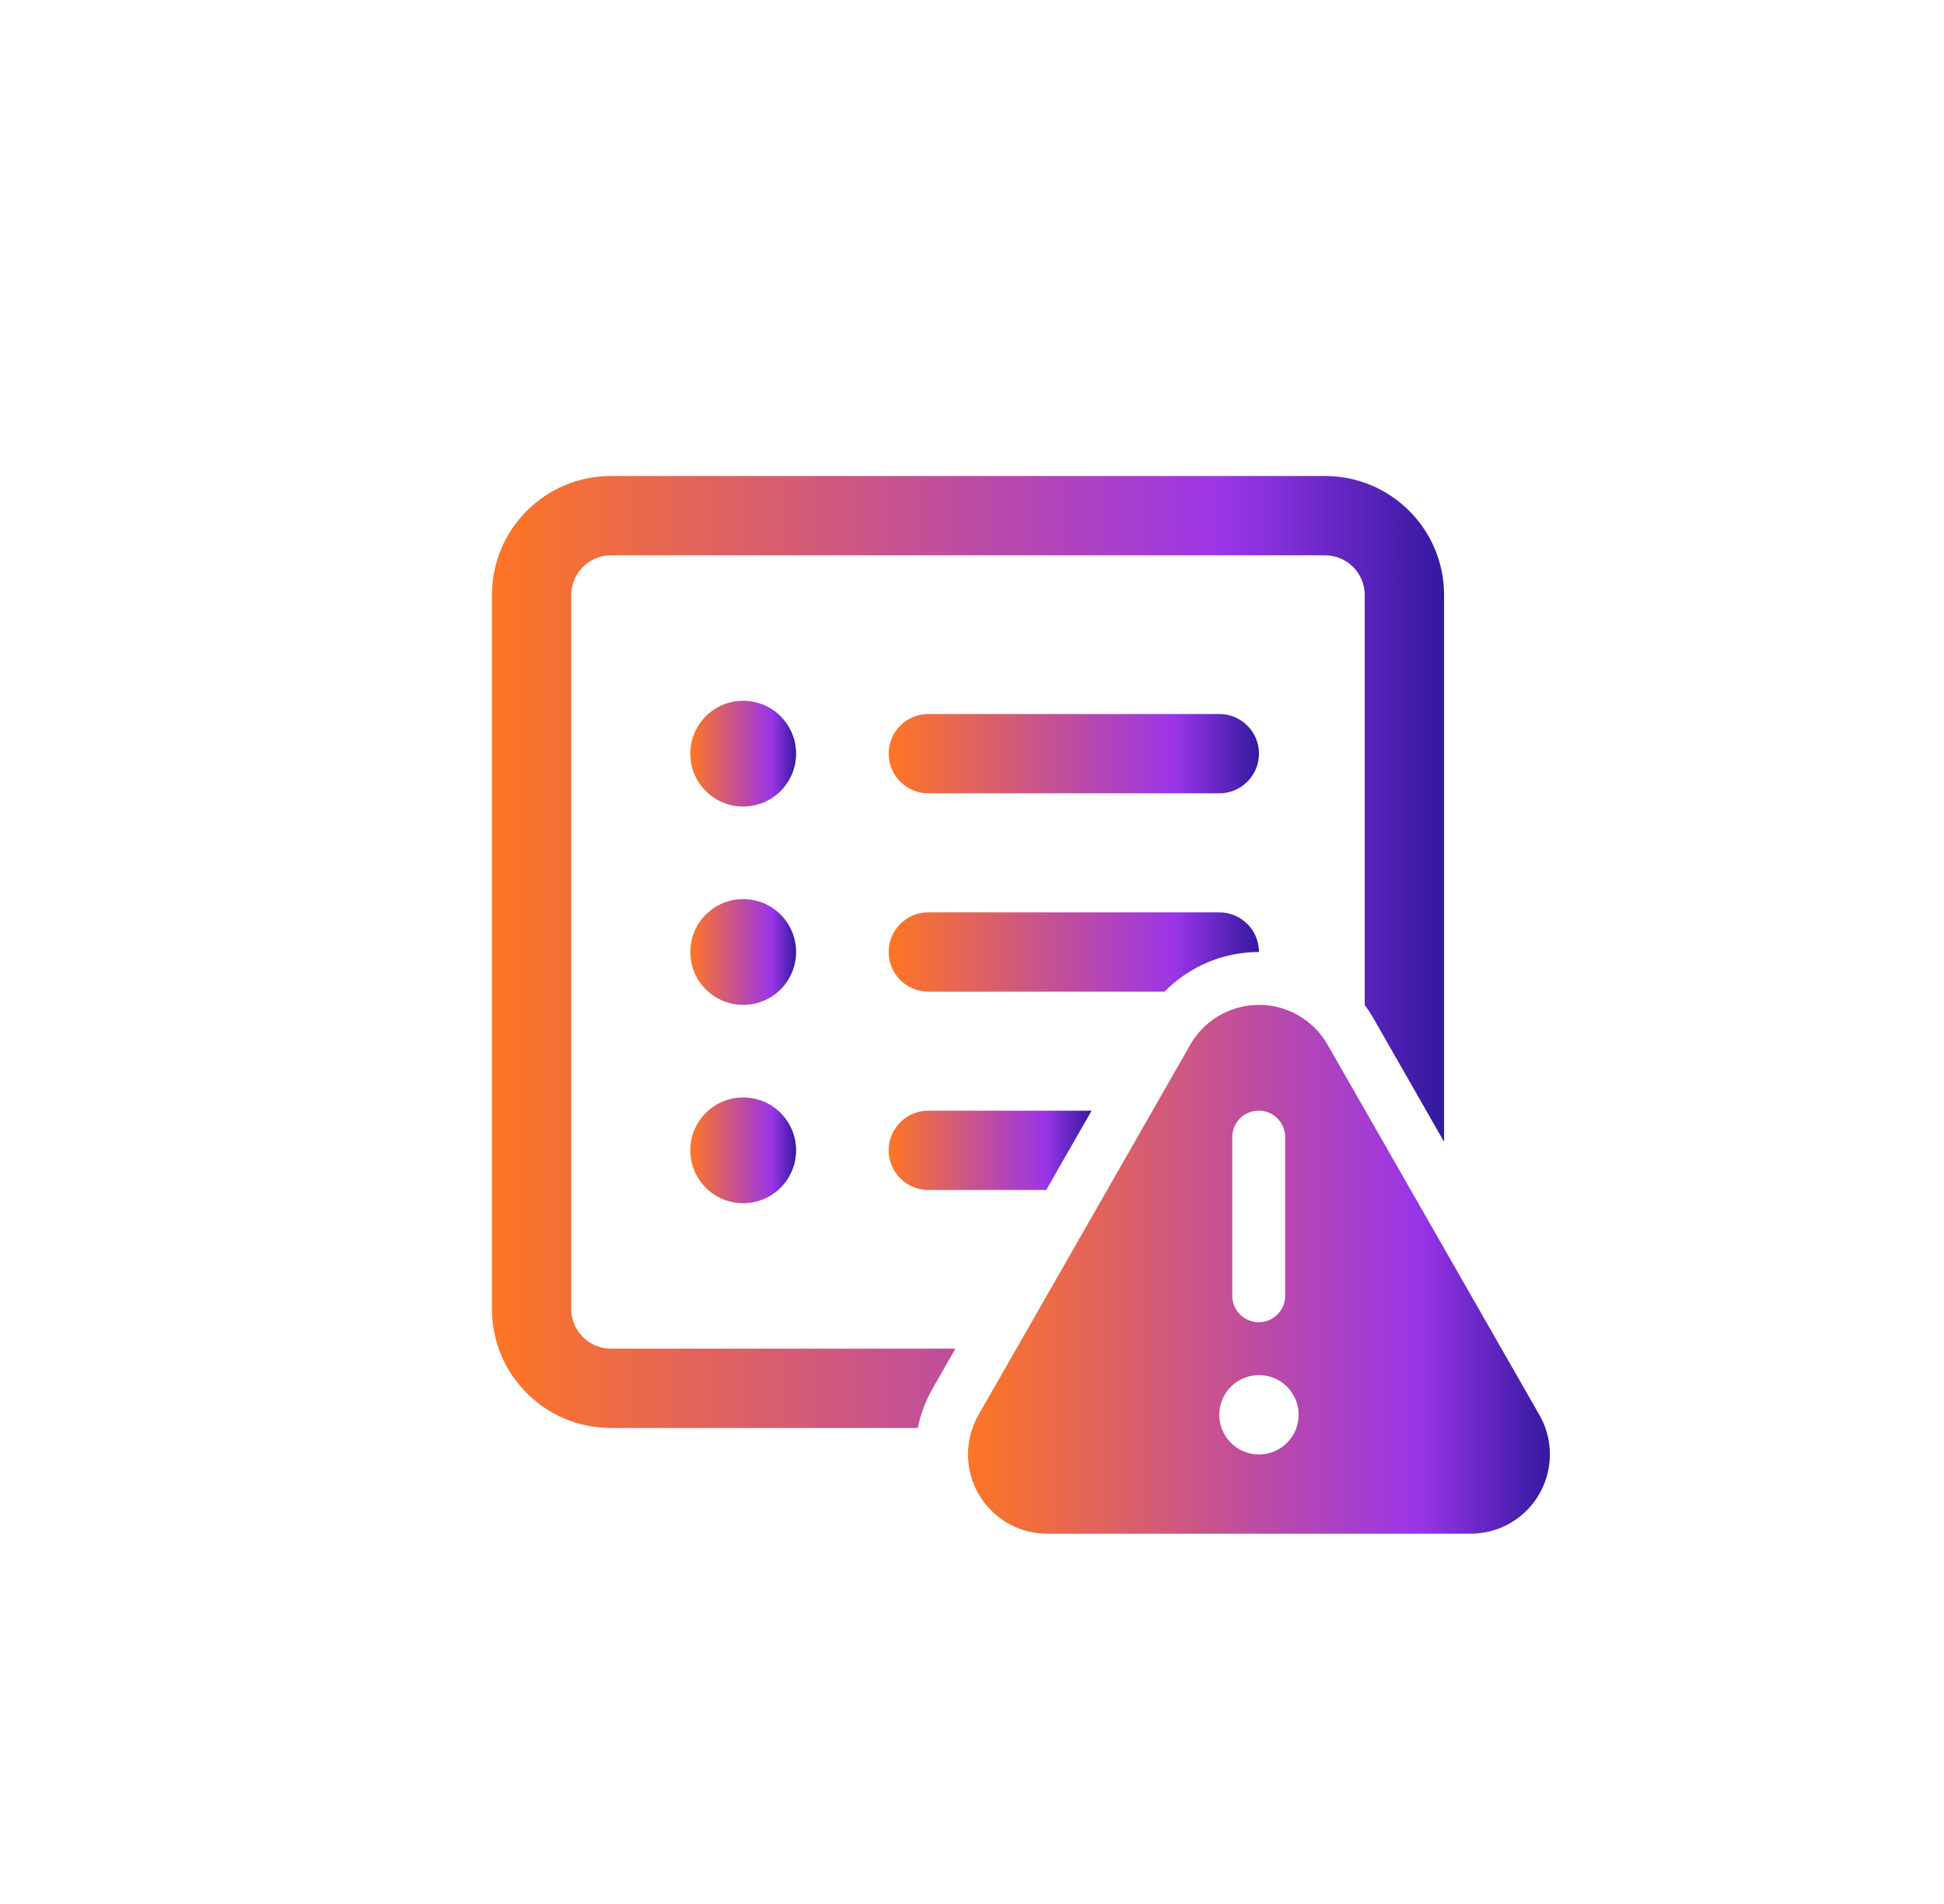 <svg xmlns="http://www.w3.org/2000/svg" width="49" height="48" viewBox="0 0 49 48" fill="none">
  <path d="M15.399 12C13.742 12 12.399 13.343 12.399 15V33C12.399 34.657 13.742 36 15.399 36H23.133C23.203 35.653 23.329 35.318 23.506 35.008L24.083 34H15.399C14.847 34 14.399 33.552 14.399 33V15C14.399 14.448 14.847 14 15.399 14H33.399C33.952 14 34.399 14.448 34.399 15V25.338C34.48 25.447 34.554 25.56 34.621 25.677L36.399 28.786V15C36.399 13.343 35.056 12 33.399 12H15.399Z" fill="url(#paint0_linear_196_6532)"/>
  <path d="M31.733 24C31.733 23.448 31.285 23 30.733 23H23.399C22.847 23 22.399 23.448 22.399 24C22.399 24.552 22.847 25 23.399 25H29.354C29.775 24.57 30.298 24.27 30.86 24.117C31.143 24.04 31.437 24 31.733 24Z" fill="url(#paint1_linear_196_6532)"/>
  <path d="M27.515 28H23.399C22.847 28 22.399 28.448 22.399 29C22.399 29.552 22.847 30 23.399 30H26.371L27.515 28Z" fill="url(#paint2_linear_196_6532)"/>
  <path d="M18.733 20.333C19.469 20.333 20.066 19.736 20.066 19C20.066 18.264 19.469 17.667 18.733 17.667C17.996 17.667 17.399 18.264 17.399 19C17.399 19.736 17.996 20.333 18.733 20.333Z" fill="url(#paint3_linear_196_6532)"/>
  <path d="M23.399 18C22.847 18 22.399 18.448 22.399 19C22.399 19.552 22.847 20 23.399 20H30.733C31.285 20 31.733 19.552 31.733 19C31.733 18.448 31.285 18 30.733 18H23.399Z" fill="url(#paint4_linear_196_6532)"/>
  <path d="M18.733 25.333C19.469 25.333 20.066 24.736 20.066 24C20.066 23.264 19.469 22.667 18.733 22.667C17.996 22.667 17.399 23.264 17.399 24C17.399 24.736 17.996 25.333 18.733 25.333Z" fill="url(#paint5_linear_196_6532)"/>
  <path d="M18.733 30.333C19.469 30.333 20.066 29.736 20.066 29C20.066 28.264 19.469 27.667 18.733 27.667C17.996 27.667 17.399 28.264 17.399 29C17.399 29.736 17.996 30.333 18.733 30.333Z" fill="url(#paint6_linear_196_6532)"/>
  <path d="M31.21 25.404C31.703 25.269 32.246 25.324 32.724 25.598C33.032 25.775 33.288 26.03 33.464 26.339L38.801 35.67C39.075 36.15 39.13 36.694 38.996 37.189C38.861 37.684 38.54 38.126 38.062 38.401C37.76 38.574 37.418 38.665 37.07 38.665H26.395C25.844 38.665 25.346 38.442 24.984 38.079C24.622 37.717 24.399 37.218 24.399 36.665C24.399 36.316 24.491 35.973 24.664 35.67L30.001 26.339C30.275 25.86 30.716 25.538 31.21 25.404ZM32.394 28.667C32.394 28.299 32.095 28 31.727 28C31.359 28 31.06 28.299 31.06 28.667V32.667C31.06 33.035 31.359 33.333 31.727 33.333C32.095 33.333 32.394 33.035 32.394 32.667V28.667ZM31.733 36.667C32.285 36.667 32.733 36.219 32.733 35.667C32.733 35.114 32.285 34.667 31.733 34.667C31.18 34.667 30.733 35.114 30.733 35.667C30.733 36.219 31.18 36.667 31.733 36.667Z" fill="url(#paint7_linear_196_6532)"/>
  <defs>
    <linearGradient id="paint0_linear_196_6532" x1="12.399" y1="24" x2="36.399" y2="24" gradientUnits="userSpaceOnUse">
      <stop stop-color="#FE7624"/>
      <stop offset="0.774" stop-color="#9935E8"/>
      <stop offset="1" stop-color="#3419A0"/>
    </linearGradient>
    <linearGradient id="paint1_linear_196_6532" x1="22.399" y1="24" x2="31.733" y2="24" gradientUnits="userSpaceOnUse">
      <stop stop-color="#FE7624"/>
      <stop offset="0.774" stop-color="#9935E8"/>
      <stop offset="1" stop-color="#3419A0"/>
    </linearGradient>
    <linearGradient id="paint2_linear_196_6532" x1="22.399" y1="29" x2="27.515" y2="29" gradientUnits="userSpaceOnUse">
      <stop stop-color="#FE7624"/>
      <stop offset="0.774" stop-color="#9935E8"/>
      <stop offset="1" stop-color="#3419A0"/>
    </linearGradient>
    <linearGradient id="paint3_linear_196_6532" x1="17.399" y1="19" x2="20.066" y2="19" gradientUnits="userSpaceOnUse">
      <stop stop-color="#FE7624"/>
      <stop offset="0.774" stop-color="#9935E8"/>
      <stop offset="1" stop-color="#3419A0"/>
    </linearGradient>
    <linearGradient id="paint4_linear_196_6532" x1="22.399" y1="19" x2="31.733" y2="19" gradientUnits="userSpaceOnUse">
      <stop stop-color="#FE7624"/>
      <stop offset="0.774" stop-color="#9935E8"/>
      <stop offset="1" stop-color="#3419A0"/>
    </linearGradient>
    <linearGradient id="paint5_linear_196_6532" x1="17.399" y1="24" x2="20.066" y2="24" gradientUnits="userSpaceOnUse">
      <stop stop-color="#FE7624"/>
      <stop offset="0.774" stop-color="#9935E8"/>
      <stop offset="1" stop-color="#3419A0"/>
    </linearGradient>
    <linearGradient id="paint6_linear_196_6532" x1="17.399" y1="29" x2="20.066" y2="29" gradientUnits="userSpaceOnUse">
      <stop stop-color="#FE7624"/>
      <stop offset="0.774" stop-color="#9935E8"/>
      <stop offset="1" stop-color="#3419A0"/>
    </linearGradient>
    <linearGradient id="paint7_linear_196_6532" x1="24.399" y1="31.999" x2="39.066" y2="31.999" gradientUnits="userSpaceOnUse">
      <stop stop-color="#FE7624"/>
      <stop offset="0.774" stop-color="#9935E8"/>
      <stop offset="1" stop-color="#3419A0"/>
    </linearGradient>
  </defs>
</svg>